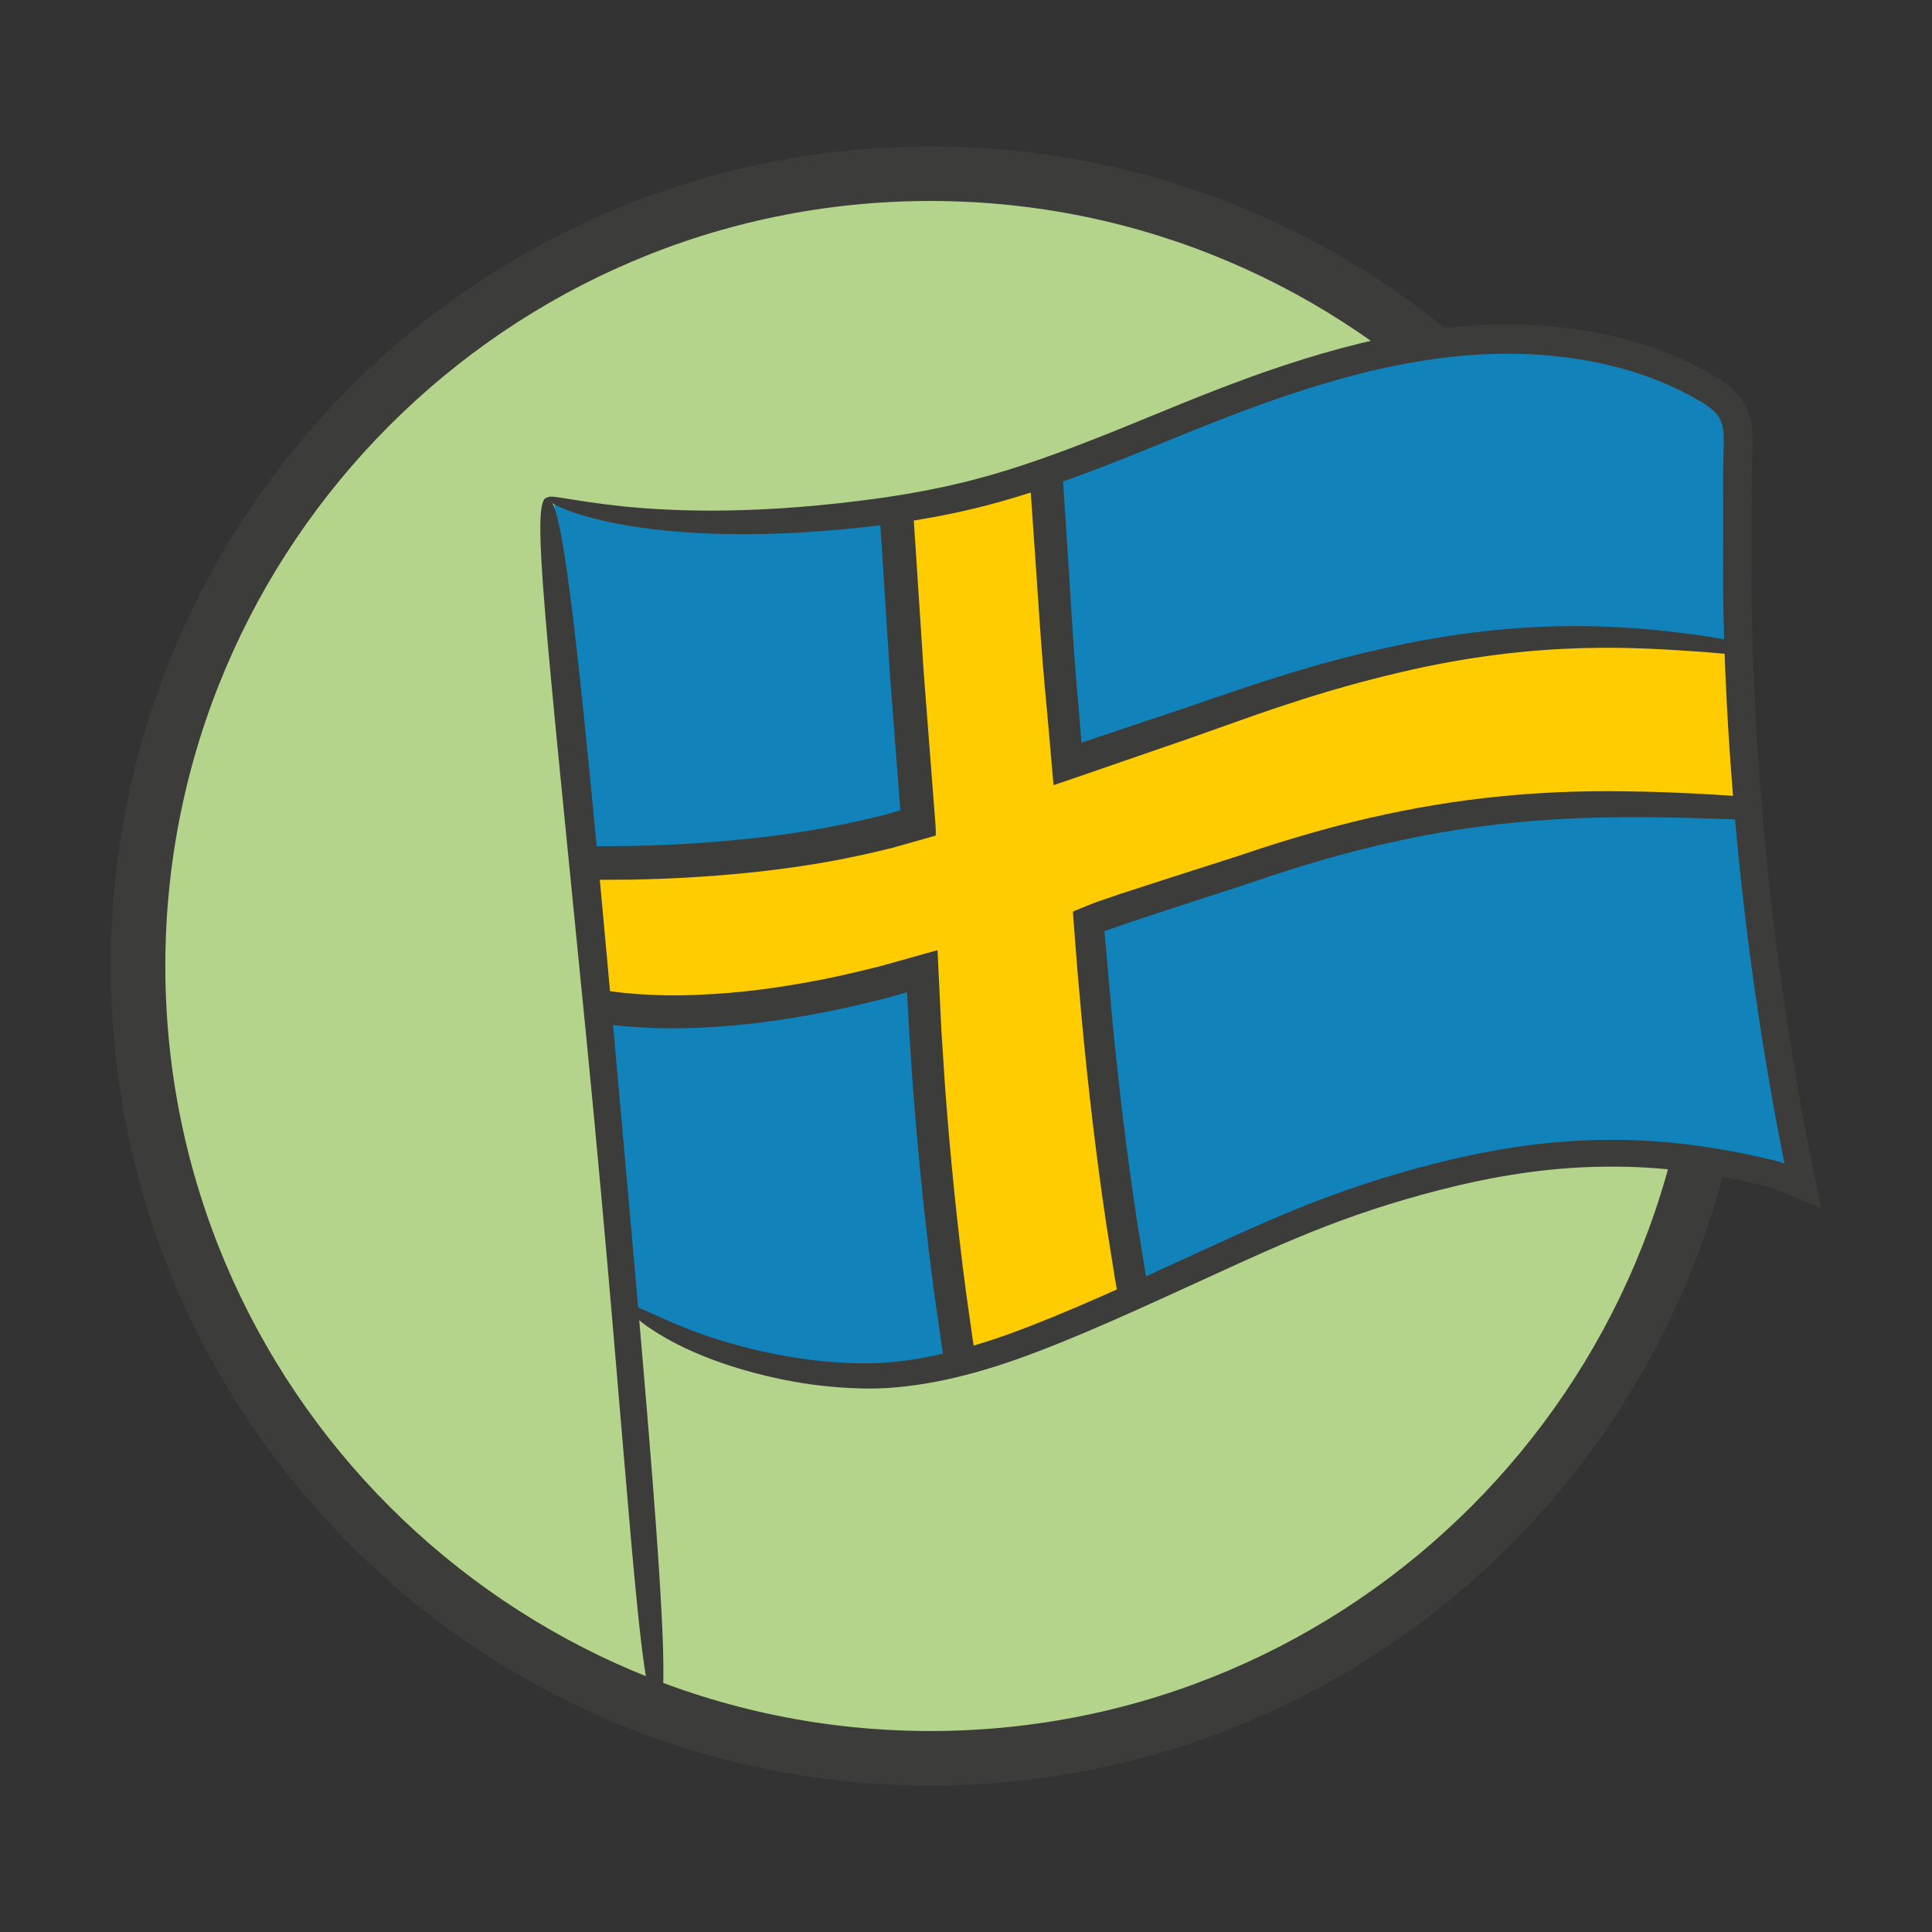 <?xml version="1.0" encoding="UTF-8"?><svg id="Ebene_1" xmlns="http://www.w3.org/2000/svg" xmlns:xlink="http://www.w3.org/1999/xlink" viewBox="0 0 141.732 141.732"><rect x="0" y="0" width="141.732" height="141.732" fill="#333333" stroke="none"/><defs><style>.cls-1{fill:#b5d48b;}.cls-1,.cls-2,.cls-3,.cls-4,.cls-5{stroke-width:0px;}.cls-2{fill:#3c3c3b;}.cls-3{fill:#fff;}.cls-4,.cls-6{fill:#1183ba;}.cls-7{clip-path:url(#clippath);}.cls-5{fill:#fecc00;}</style><clipPath id="clippath"><path class="cls-4" d="M40.644,36.829c7.985,2.807,21.061,1.575,29.347-.227,6.651-1.446,12.856-4.336,19.18-6.804,6.16-2.405,12.568-4.441,19.194-4.839,5.769-.346,11.863.617,16.868,3.547,2.625,1.537,2.291,2.892,2.228,5.729-.073,3.308-.076,6.618-.008,9.926.272,13.233,1.672,26.444,4.185,39.452.226,1.171.461,2.34.705,3.507l-2.096-.877c-10.684-2.693-19.425-1.752-29.896,1.677-5.818,1.905-11.294,4.705-16.888,7.192-5.594,2.487-11.59,5.243-17.683,5.842-6.093.598-14.823-1.423-19.715-5.103"/></clipPath></defs><line class="cls-3" x1="40.36" y1="38.272" x2="49.273" y2="129.47"/><path class="cls-2" d="M49.245,123.227c-1.412.138-1.899-2.737-5.418-38.737-3.518-36-4.716-46.095-3.495-46.214,1.07-.105,2.278,9.989,5.519,46.017,3.244,36.061,4.62,38.815,3.394,38.935Z"/><circle class="cls-1" cx="68.251" cy="70.866" r="58.122" transform="translate(-12.632 126.885) rotate(-80.783)"/><path class="cls-2" d="M68.251,14.744c30.946,0,56.122,25.176,56.122,56.122s-25.176,56.122-56.122,56.122S12.129,101.812,12.129,70.866,37.306,14.744,68.251,14.744M68.251,10.744c-33.204,0-60.122,26.917-60.122,60.122s26.917,60.122,60.122,60.122,60.122-26.917,60.122-60.122S101.456,10.744,68.251,10.744h0Z"/><path class="cls-6" d="M40.644,36.829c7.985,2.807,21.061,1.575,29.347-.227,6.651-1.446,12.856-4.336,19.18-6.804,6.16-2.405,12.568-4.441,19.194-4.839,5.769-.346,11.863.617,16.868,3.547,2.625,1.537,2.291,2.892,2.228,5.729-.073,3.308-.076,6.618-.008,9.926.272,13.233,1.672,26.444,4.185,39.452.226,1.171.461,2.34.705,3.507l-2.096-.877c-10.684-2.693-19.425-1.752-29.896,1.677-5.818,1.905-11.294,4.705-16.888,7.192-5.594,2.487-11.59,5.243-17.683,5.842-6.093.598-14.823-1.423-19.715-5.103"/><g class="cls-7"><path class="cls-3" d="M131.514,48.305c-13.241-1.998-23.281-2.77-42.659,4.242-3.093,1.119-10.587,3.575-10.596,3.578-.184-2.699-.426-5.405-.671-8.056-.387-4.197-.847-10.755-.959-14.837l-10.991,2.621c.12,4.365.498,9.718.898,14.054.319,3.463.638,7.017.805,10.443-11.647,3.604-26.059,2.887-26.059,2.887l1.05,10.247s8.704,2.753,25.352-2.261c.399,9.964,1.625,22.018,3.228,31.039l12.659-4.475c-1.799-9.162-3.033-19.402-3.884-30.308,1.677-.762,9.178-3.054,12.091-4.066,16.552-5.747,27.469-4.796,39.316-4.212l-.013-2.128.724-8.768h-.291Z"/><polygon class="cls-5" points="42.76 63.089 43.754 75.026 57.809 73.818 67.685 71.222 68.398 85.662 70.349 99.456 83.464 95.112 79.688 67.478 89.716 63.786 101.838 60.721 110.477 59.327 124.271 59.048 128.034 59.466 127.616 47.623 117.305 46.926 110.477 47.066 97.658 49.016 83.168 54.729 78.259 56.125 76.758 34.804 70.209 37.452 65.89 37.73 66.726 51.664 67.342 60.349 56.833 63.368 42.76 63.089"/><path class="cls-2" d="M131.514,48.305c0-.092.093-.177.291-.257l.148-.059.108.337c.268.837.27,3.59-.004,8.784.023.995.048,2.053.075,3.174-1.918-.067-4.07-.143-6.472-.227-1.994-.066-4.187-.122-6.595-.105-4.81.019-10.493.385-17.006,1.844-3.263.721-6.691,1.717-10.372,2.988-1.864.607-3.791,1.234-5.784,1.883-.988.325-1.992.655-3.013.991-.612.213-1.233.43-1.865.651.177,2.014.359,4.092.548,6.235.227,2.353.485,4.774.785,7.264.3,2.49.641,5.048,1.04,7.672.212,1.31.427,2.638.644,3.985.119.672.239,1.348.359,2.029.195,1.028.391,2.063.588,3.106-2.371.836-4.792,1.69-7.265,2.561-1.065.375-2.141.755-3.229,1.138l-1.639.578-1.514.534-.816.288-.408.144c-.056.004-.164.092-.177.028l-.034-.2c-.267-1.607-.537-3.23-.809-4.87-.172-1.196-.346-2.403-.522-3.623-.329-2.441-.624-4.933-.89-7.478-.266-2.545-.501-5.142-.703-7.793-.09-1.326-.182-2.665-.274-4.017-.053-.988-.108-1.984-.162-2.99l-.004-.102-.023.005-.048.013c-.585.156-1.326.392-1.999.542-1.38.34-2.774.675-4.2.94-2.846.55-5.784.952-8.809,1.087-1.726.087-3.447.068-5.156-.063-.854-.059-1.706-.167-2.556-.299l-.64-.118-1.067-.252-.558-.162c-.076-.042-.225-.022-.242-.115l-.042-.285c-.062-.375-.105-.767-.142-1.163-.383-3.731-.757-7.386-1.124-10.963l2.495.093,1.396.022c.828-.006,1.652-.012,2.471-.017,1.638-.04,3.259-.097,4.856-.211,3.195-.213,6.306-.565,9.299-1.106,1.496-.275,2.959-.596,4.393-.955l1.204-.342-.095-1.23c-.225-2.929-.445-5.788-.659-8.577-.181-2.82-.358-5.57-.53-8.251-.086-1.341-.17-2.664-.254-3.971l-.091-1.431-.061-.946c-.086-.214.191-.16.312-.22l.46-.11c.832-.199,1.659-.396,2.481-.592,2.467-.588,4.869-1.161,7.207-1.719l1.659-.395.853-.203c.14-.031.288-.074.421-.095l.028.436c.066,1.016.131,2.026.196,3.028.075,1.161.149,2.305.222,3.433.311,4.522.513,8.754.885,12.814.083,1.011.165,2.007.246,2.988-.016.057.027.084.036.066,1.688-.567,3.323-1.116,4.906-1.647,3.392-1.101,6.54-2.266,9.543-3.189,2.99-.948,5.822-1.674,8.47-2.243,10.654-2.299,18.24-1.365,22.795-.733,4.602.723,6.479,1.318,6.432,1.642-.008.052-.5.042-1.564-.046-1.062-.092-2.698-.234-4.997-.433-4.568-.3-11.92-.937-22.245,1.501-2.573.606-5.33,1.36-8.255,2.334-2.931.946-6.022,2.133-9.399,3.267-1.78.615-3.618,1.25-5.516,1.906l-1.28.438-.635.217-.319.109c-.038-.068-.027-.21-.043-.312-.078-.895-.156-1.798-.235-2.707-.087-.974-.176-1.962-.266-2.966-.395-3.996-.631-8.331-.962-12.882-.078-1.14-.157-2.296-.238-3.469l-.03-.441c-.007-.093-.003-.026-.005-.047,0,0-.003-.012-.005-.026-.036-.012.003-.003-.131.026-2.336.564-4.737,1.144-7.202,1.74l-1.235.299c-.01.002-.009.005-.006.02l.035.504c.085,1.292.172,2.6.259,3.926.173,2.651.35,5.369.532,8.157.217,2.815.44,5.7.669,8.656l.086,1.113c.027.594.152,1.442.121,2.11-1.052.298-2.11.598-3.175.899-1.501.376-3.026.709-4.577.994-3.103.559-6.3.917-9.575,1.131-1.637.115-3.296.171-4.973.209-.84.005-1.684.009-2.533.014l-1.122-.015-.02-.003c.26,2.59.525,5.237.795,7.94.001.011-.003.029.013.029l.674.128c.767.12,1.549.222,2.345.279,1.589.127,3.217.15,4.861.071,2.879-.121,5.708-.498,8.459-1.023,1.378-.252,2.731-.574,4.07-.9.693-.155,1.282-.346,2.035-.548l1.915-.536c.314-.083.646-.191.943-.254l.039.914c.083,1.723.166,3.43.248,5.122.088,1.339.176,2.666.262,3.981.194,2.628.422,5.204.68,7.728.258,2.523.546,4.994.866,7.41.171,1.206.34,2.4.508,3.582.124.786.246,1.563.367,2.333.016.066.076-.005.112-.002l.225-.077,1.641-.575c1.088-.381,2.165-.758,3.231-1.131,1.845-.645,3.653-1.277,5.422-1.896-.195-1.1-.388-2.184-.579-3.253-.217-1.363-.432-2.707-.643-4.032-.397-2.653-.736-5.236-1.032-7.747s-.549-4.952-.772-7.321c-.105-1.185-.209-2.352-.311-3.501-.102-1.306-.203-2.591-.302-3.856l-.022-.357c.003-.055-.023-.128.004-.169l.166-.07.664-.274.664-.263.414-.149c.525-.18,1.046-.358,1.563-.535,1.03-.335,2.045-.664,3.042-.987,1.987-.637,3.908-1.253,5.766-1.849,3.712-1.263,7.268-2.276,10.612-2.988,6.699-1.451,12.562-1.764,17.454-1.701,2.45.024,4.668.127,6.669.244,1.778.116,3.37.221,4.789.313.011-.55.02-1.069.03-1.557.546-5.307.892-7.933,1.124-8.758l.121.132c-.198-.039-.291-.079-.291-.122Z"/></g><path class="cls-2" d="M46.084,95.827c.215-.284,1.185.344,3.727,1.402,1.272.525,2.956,1.135,5.144,1.681,2.182.537,4.888,1.056,8.107,1.1,3.186.073,6.91-.683,11.051-2.179,4.135-1.503,8.767-3.651,13.998-6.049,2.623-1.205,5.416-2.486,8.467-3.668,3.062-1.179,6.348-2.212,9.894-3.054,3.545-.833,7.38-1.423,11.438-1.439,4.058-.052,8.302.524,12.596,1.594l.076.019.074.031c.688.288,1.388.582,2.095.879l-1.442,1.19c-1.707-8.209-3.132-17.228-4.014-27.08-.523-5.88-.823-11.515-.888-16.897.001-2.692.002-5.319.004-7.885-.034-1.257.085-2.635.026-3.685-.034-.534-.155-.905-.372-1.24-.229-.333-.606-.651-1.049-.939-3.915-2.395-8.448-3.401-12.662-3.615-4.25-.216-8.3.385-12.041,1.286-7.506,1.842-13.792,4.816-19.564,7.019-2.882,1.117-5.636,2.061-8.271,2.753-2.643.694-5.128,1.117-7.429,1.426-9.219,1.168-15.6.709-19.545-.017-3.961-.746-5.452-1.704-5.352-1.935.107-.305,1.676.214,5.544.621,3.853.39,10.085.633,19.08-.634,2.243-.333,4.65-.771,7.171-1.457,2.53-.687,5.2-1.619,8.037-2.733,5.674-2.189,12.041-5.227,19.822-7.14,3.881-.933,8.134-1.568,12.657-1.333,4.499.251,9.295,1.271,13.711,3.981.569.377,1.168.84,1.642,1.527.473.693.692,1.559.727,2.267.067,1.442-.063,2.585-.029,3.882-.008,2.542-.016,5.146-.024,7.814.05,5.335.331,10.921.832,16.751.846,9.769,2.242,18.716,3.926,26.856l.356,1.72-1.615-.68c-.706-.297-1.407-.592-2.094-.881l.13.043c-4.158-1.038-8.224-1.59-12.108-1.541-3.885.015-7.568.581-11.009,1.39-3.441.819-6.67,1.834-9.638,2.98-2.977,1.154-5.738,2.42-8.356,3.622-5.25,2.403-9.879,4.547-14.174,6.087-4.282,1.526-8.269,2.316-11.734,2.184-3.434-.102-6.236-.715-8.499-1.367-2.264-.661-3.988-1.413-5.26-2.099-2.549-1.389-3.309-2.387-3.161-2.562Z"/><line class="cls-3" x1="40.161" y1="36.5" x2="47.926" y2="115.337"/><path class="cls-2" d="M48.255,125.527c-1.412.139-2.143-17.938-5.208-49.059-3.065-31.121-4.136-39.845-2.915-39.965,1.07-.105,2.151,8.617,4.938,39.766,2.79,31.177,4.41,49.138,3.184,49.258Z"/></svg>